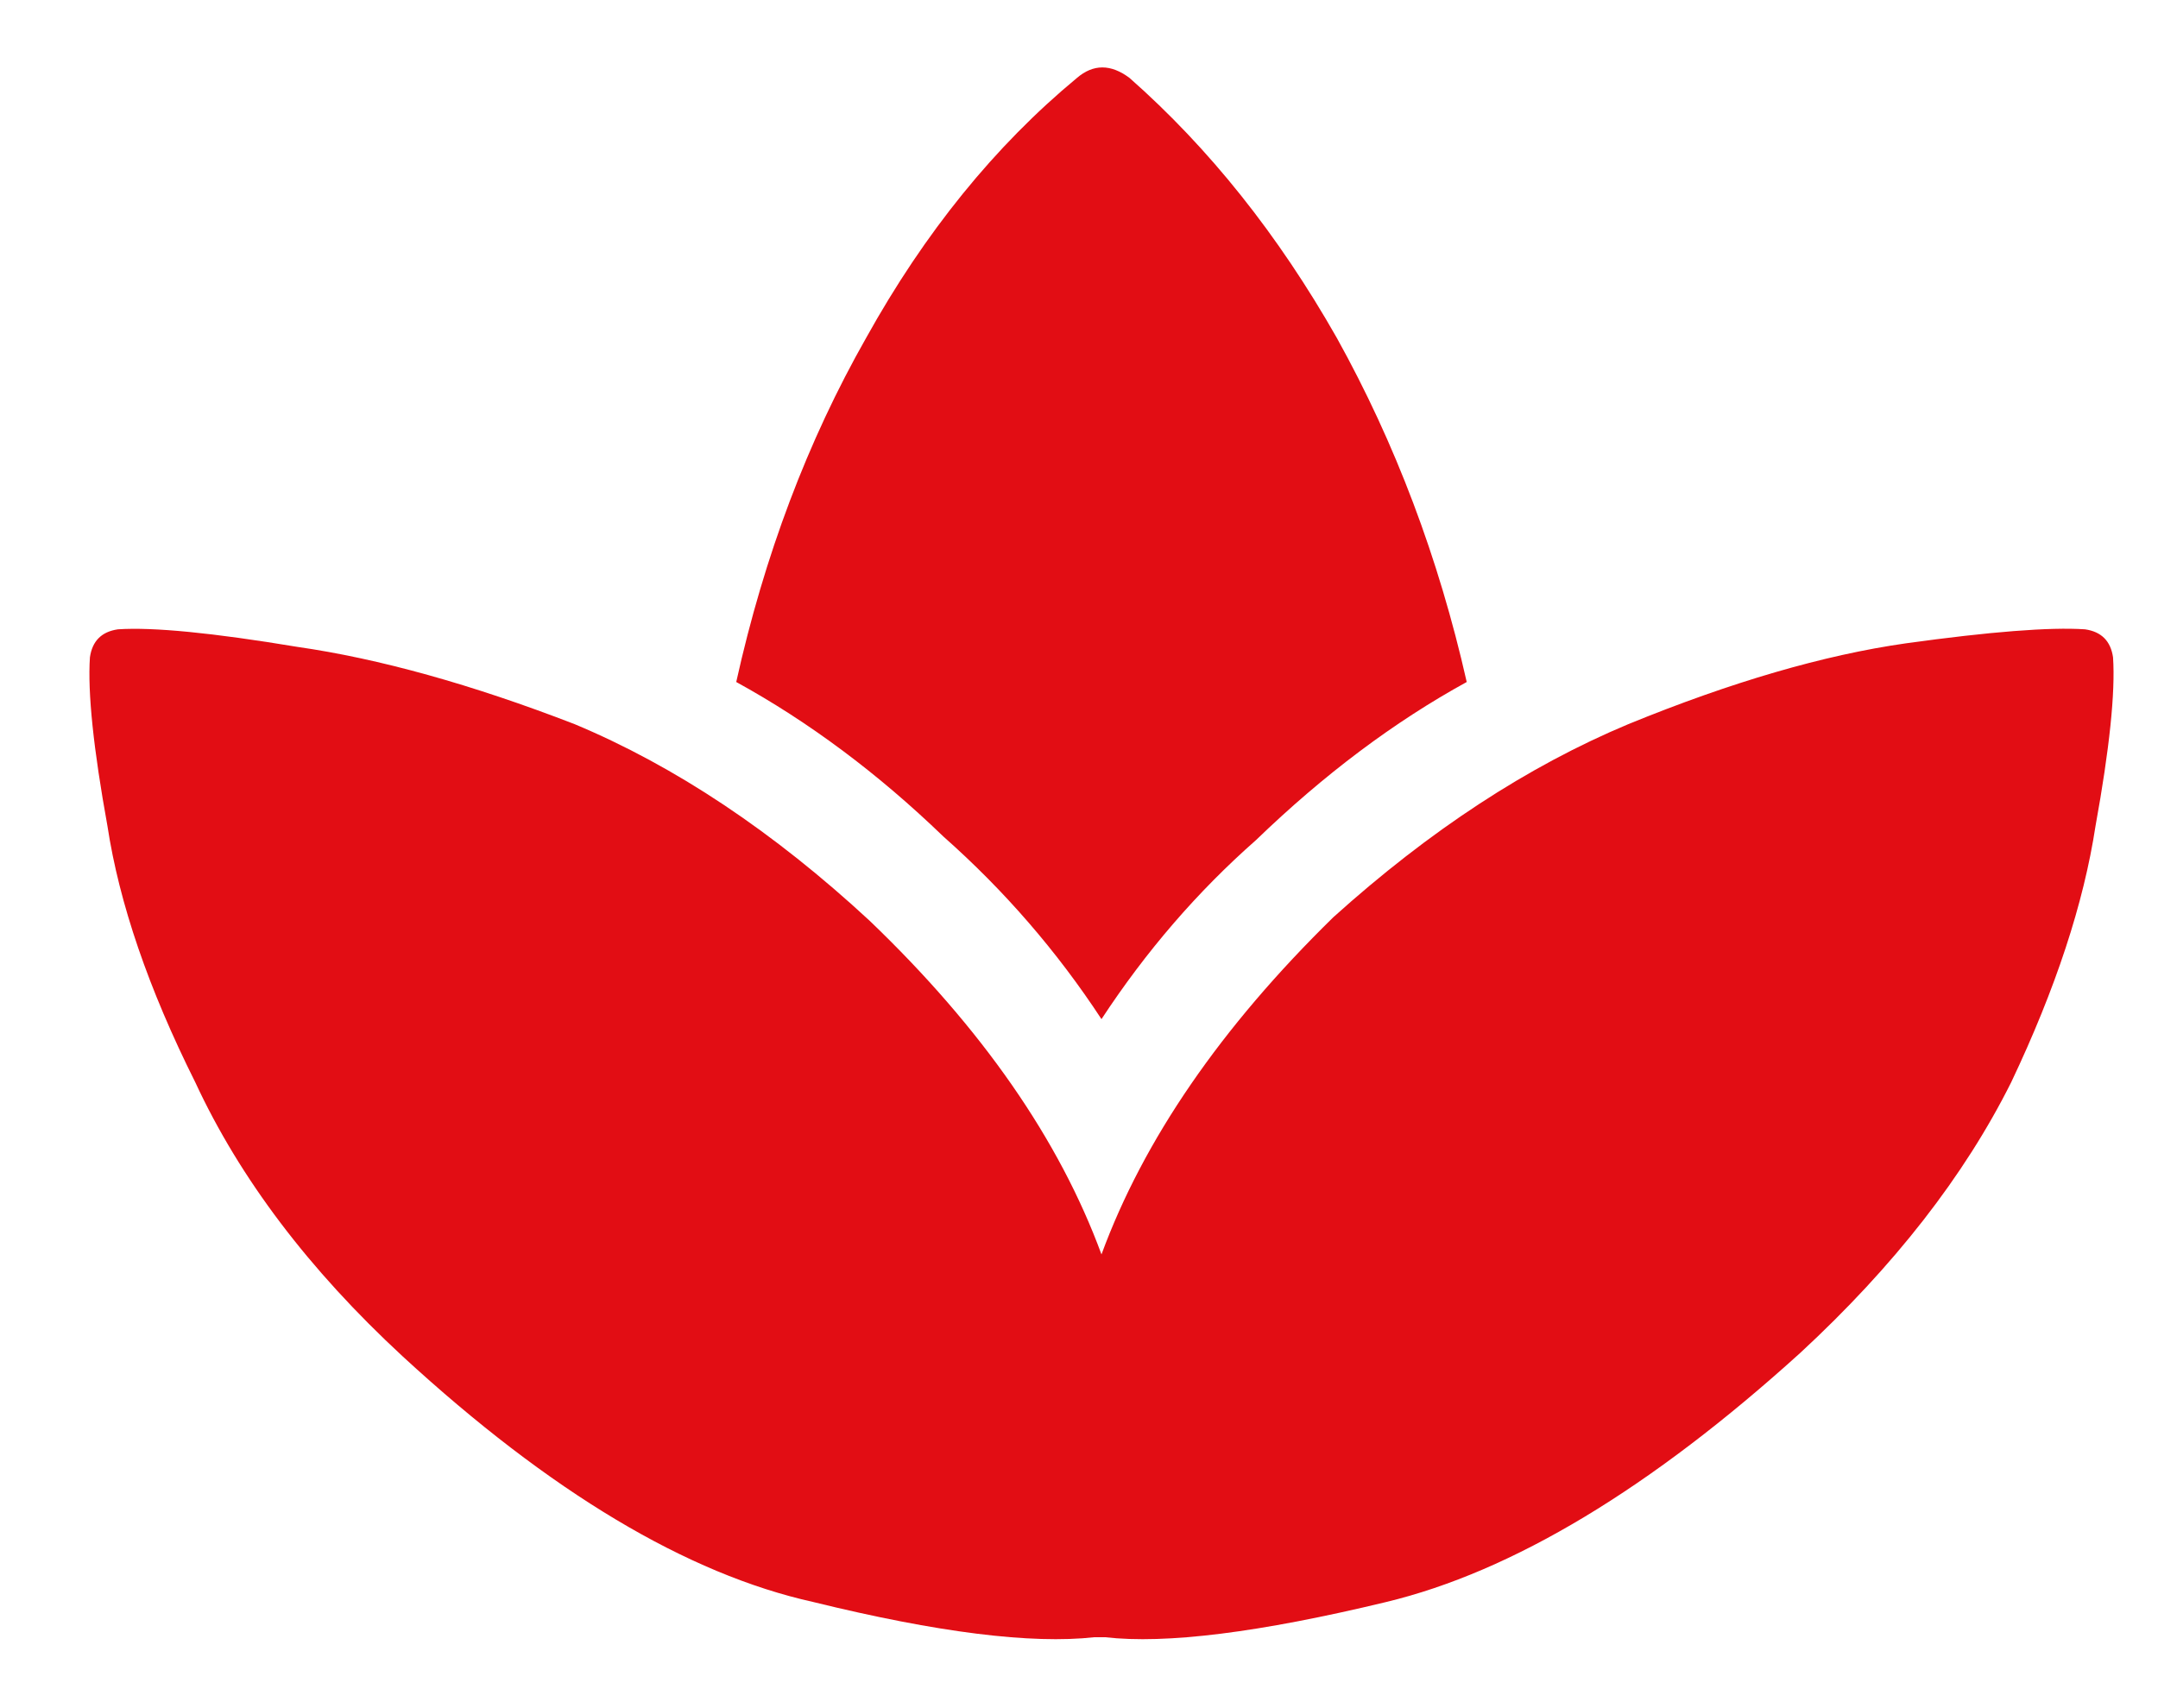 <svg width="24" height="19" viewBox="0 0 24 19" fill="none" xmlns="http://www.w3.org/2000/svg">
<path d="M23.188 7C23.37 7.026 23.474 7.13 23.5 7.312C23.526 7.703 23.461 8.328 23.305 9.188C23.174 10.047 22.862 10.997 22.367 12.039C21.846 13.081 21.065 14.083 20.023 15.047C18.357 16.557 16.82 17.482 15.414 17.82C14.008 18.159 12.966 18.289 12.289 18.211C12.289 18.211 12.276 18.211 12.25 18.211C12.224 18.211 12.198 18.211 12.172 18.211C11.469 18.289 10.427 18.159 9.047 17.82C7.641 17.508 6.117 16.596 4.477 15.086C3.435 14.122 2.667 13.107 2.172 12.039C1.651 10.997 1.326 10.047 1.195 9.188C1.039 8.328 0.974 7.703 1 7.312C1.026 7.13 1.13 7.026 1.312 7C1.703 6.974 2.367 7.039 3.305 7.195C4.216 7.326 5.245 7.612 6.391 8.055C7.51 8.523 8.604 9.253 9.672 10.242C10.922 11.44 11.781 12.677 12.25 13.953C12.719 12.677 13.578 11.427 14.828 10.203C15.896 9.24 16.99 8.523 18.109 8.055C19.255 7.586 20.284 7.286 21.195 7.156C22.133 7.026 22.797 6.974 23.188 7ZM12.25 11.336C11.755 10.581 11.169 9.904 10.492 9.305C9.763 8.602 8.995 8.029 8.188 7.586C8.5 6.18 8.982 4.904 9.633 3.758C10.284 2.586 11.065 1.622 11.977 0.867C12.159 0.711 12.354 0.711 12.562 0.867C13.448 1.648 14.216 2.612 14.867 3.758C15.518 4.93 16 6.206 16.312 7.586C15.505 8.029 14.724 8.615 13.969 9.344C13.318 9.917 12.745 10.581 12.25 11.336Z" fill="#e20d14"/>
</svg>
